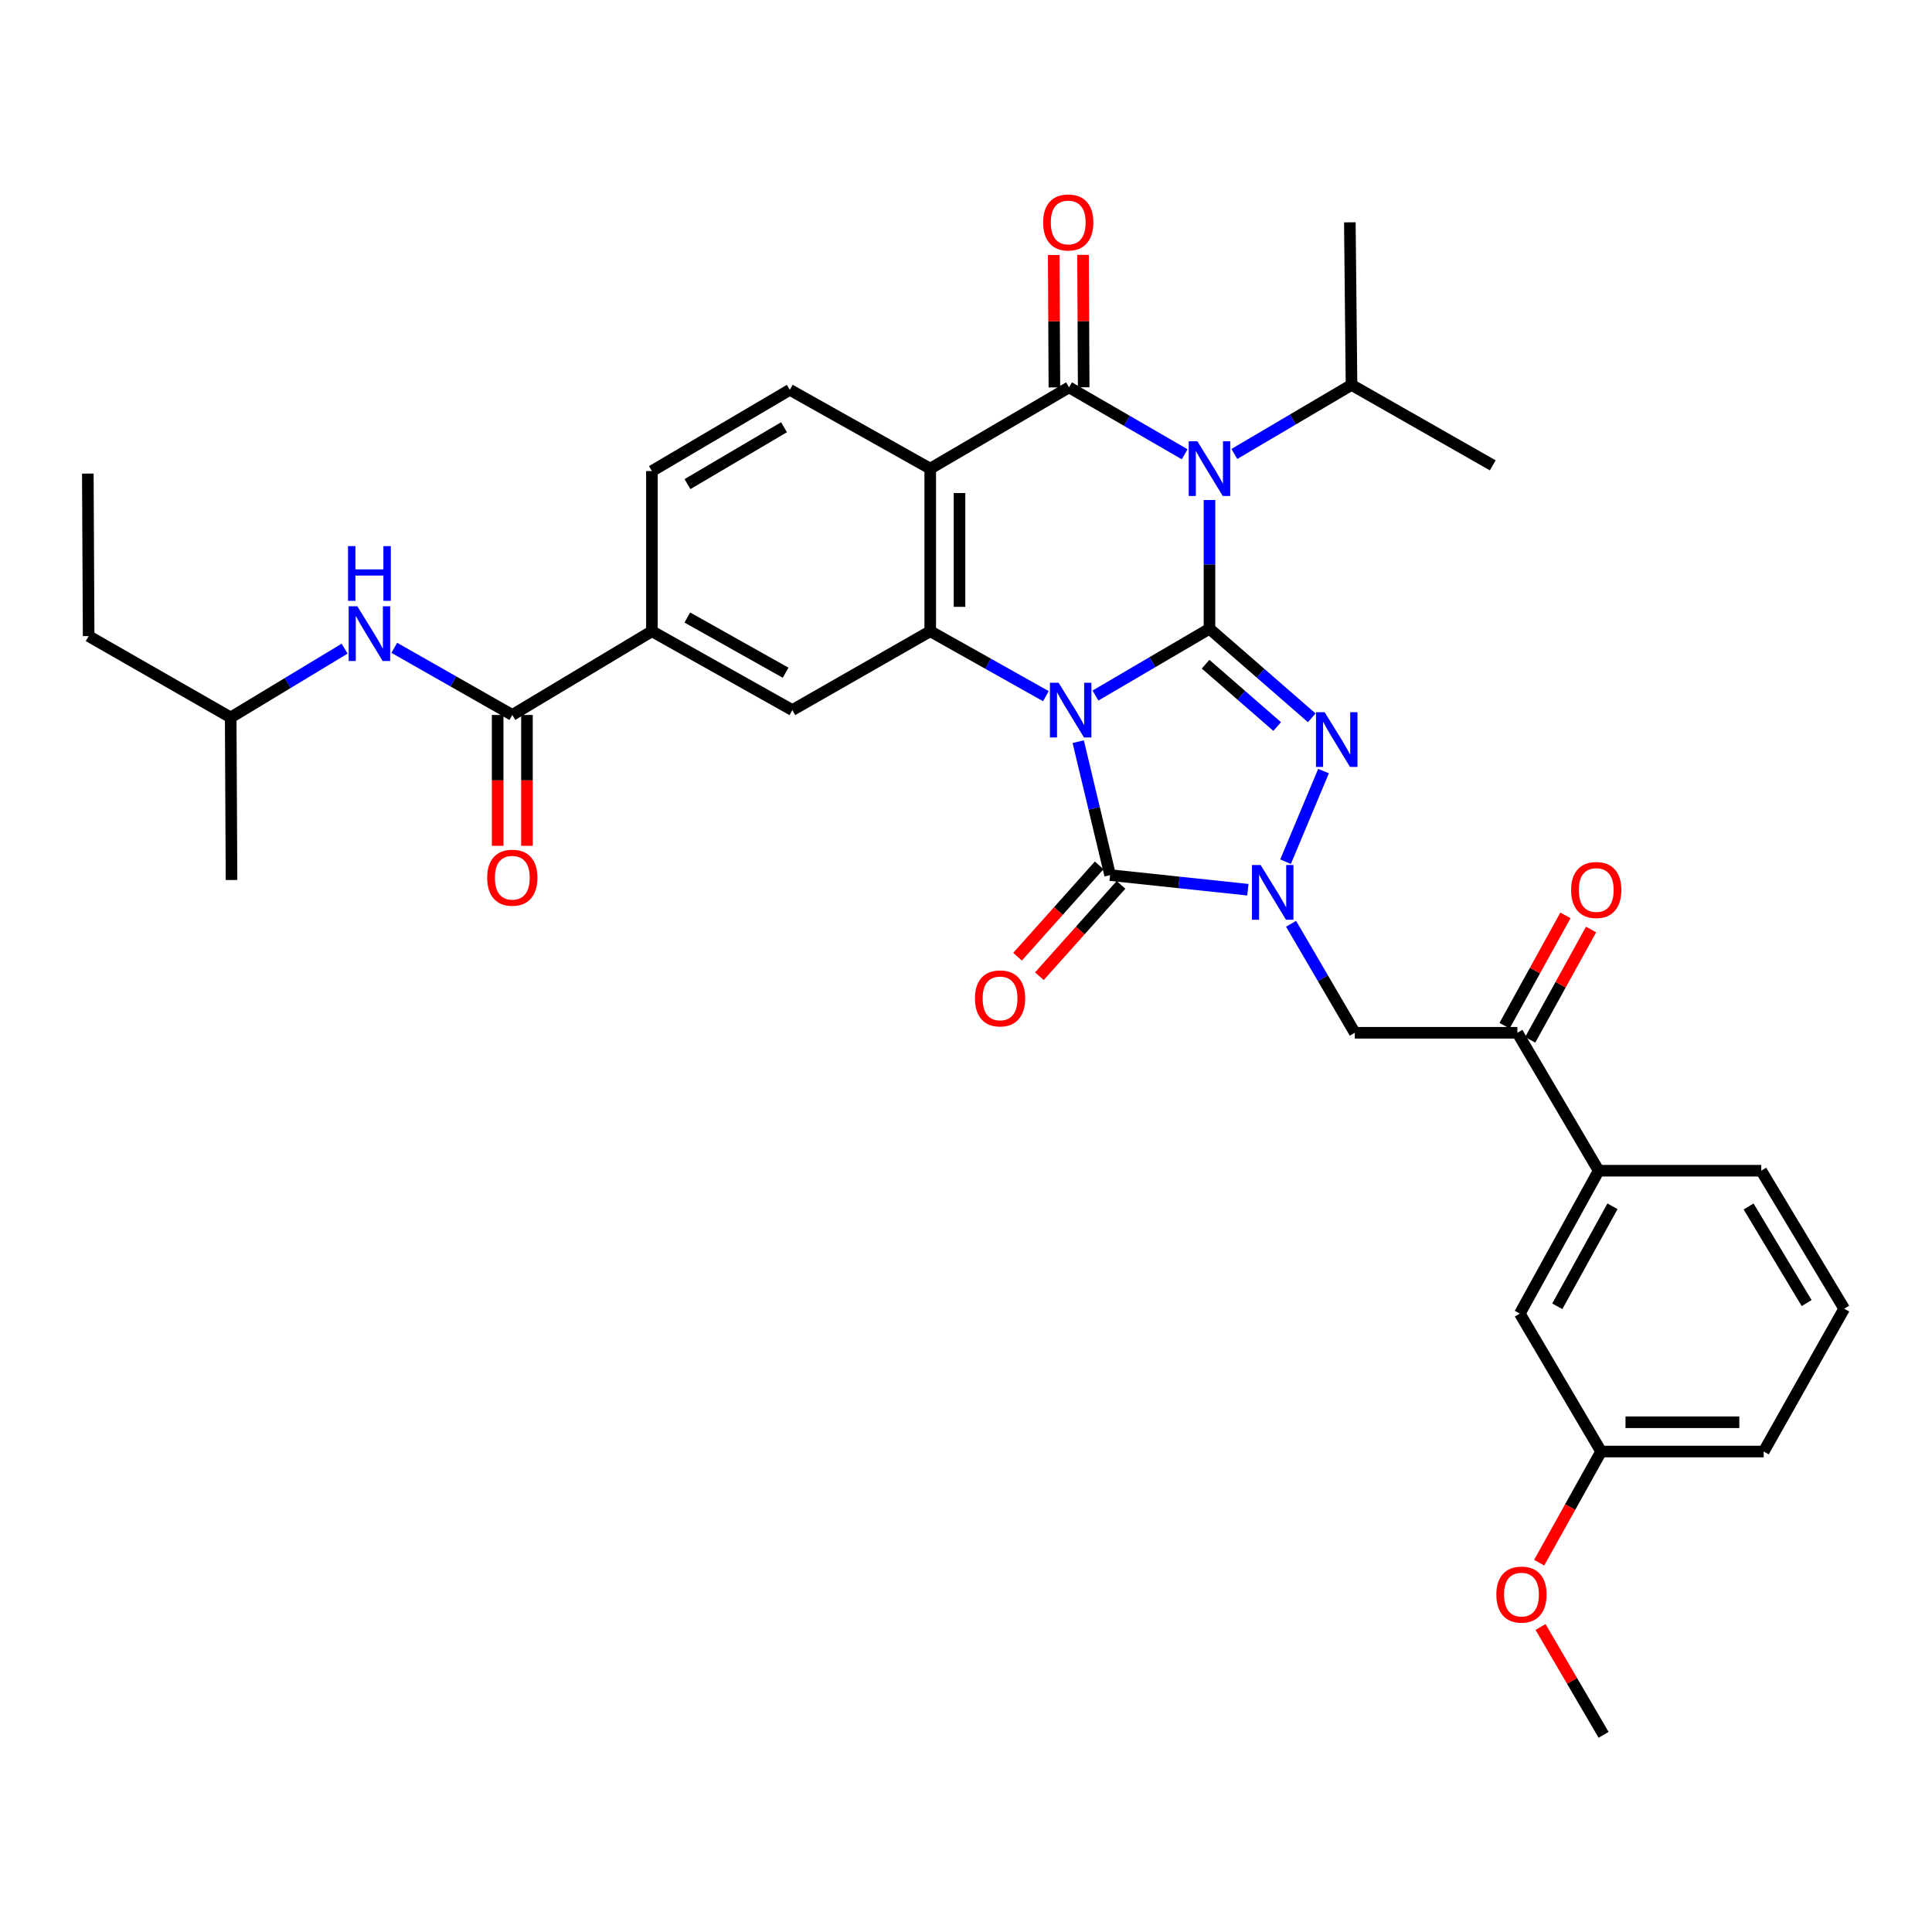 <?xml version='1.0' encoding='iso-8859-1'?>
<svg version='1.1' baseProfile='full'
              xmlns='http://www.w3.org/2000/svg'
                      xmlns:rdkit='http://www.rdkit.org/xml'
                      xmlns:xlink='http://www.w3.org/1999/xlink'
                  xml:space='preserve'
width='1000px' height='1000px' viewBox='0 0 1000 1000'>
<!-- END OF HEADER -->
<rect style='opacity:1.0;fill:#FFFFFF;stroke:none' width='1000' height='1000' x='0' y='0'> </rect>
<path class='bond-0' d='M 566.999,360.021 L 596.511,342.727' style='fill:none;fill-rule:evenodd;stroke:#0000FF;stroke-width:6px;stroke-linecap:butt;stroke-linejoin:miter;stroke-opacity:1' />
<path class='bond-0' d='M 596.511,342.727 L 626.023,325.434' style='fill:none;fill-rule:evenodd;stroke:#000000;stroke-width:6px;stroke-linecap:butt;stroke-linejoin:miter;stroke-opacity:1' />
<path class='bond-4' d='M 558.086,383.89 L 566.338,418.422' style='fill:none;fill-rule:evenodd;stroke:#0000FF;stroke-width:6px;stroke-linecap:butt;stroke-linejoin:miter;stroke-opacity:1' />
<path class='bond-4' d='M 566.338,418.422 L 574.591,452.955' style='fill:none;fill-rule:evenodd;stroke:#000000;stroke-width:6px;stroke-linecap:butt;stroke-linejoin:miter;stroke-opacity:1' />
<path class='bond-6' d='M 541.353,360.334 L 511.421,343.528' style='fill:none;fill-rule:evenodd;stroke:#0000FF;stroke-width:6px;stroke-linecap:butt;stroke-linejoin:miter;stroke-opacity:1' />
<path class='bond-6' d='M 511.421,343.528 L 481.489,326.722' style='fill:none;fill-rule:evenodd;stroke:#000000;stroke-width:6px;stroke-linecap:butt;stroke-linejoin:miter;stroke-opacity:1' />
<path class='bond-1' d='M 626.023,325.434 L 626.023,292.115' style='fill:none;fill-rule:evenodd;stroke:#000000;stroke-width:6px;stroke-linecap:butt;stroke-linejoin:miter;stroke-opacity:1' />
<path class='bond-1' d='M 626.023,292.115 L 626.023,258.796' style='fill:none;fill-rule:evenodd;stroke:#0000FF;stroke-width:6px;stroke-linecap:butt;stroke-linejoin:miter;stroke-opacity:1' />
<path class='bond-2' d='M 626.023,325.434 L 652.494,348.49' style='fill:none;fill-rule:evenodd;stroke:#000000;stroke-width:6px;stroke-linecap:butt;stroke-linejoin:miter;stroke-opacity:1' />
<path class='bond-2' d='M 652.494,348.49 L 678.965,371.546' style='fill:none;fill-rule:evenodd;stroke:#0000FF;stroke-width:6px;stroke-linecap:butt;stroke-linejoin:miter;stroke-opacity:1' />
<path class='bond-2' d='M 624.008,343.782 L 642.538,359.921' style='fill:none;fill-rule:evenodd;stroke:#000000;stroke-width:6px;stroke-linecap:butt;stroke-linejoin:miter;stroke-opacity:1' />
<path class='bond-2' d='M 642.538,359.921 L 661.067,376.06' style='fill:none;fill-rule:evenodd;stroke:#0000FF;stroke-width:6px;stroke-linecap:butt;stroke-linejoin:miter;stroke-opacity:1' />
<path class='bond-18' d='M 638.896,234.975 L 669.22,217.101' style='fill:none;fill-rule:evenodd;stroke:#0000FF;stroke-width:6px;stroke-linecap:butt;stroke-linejoin:miter;stroke-opacity:1' />
<path class='bond-18' d='M 669.22,217.101 L 699.544,199.226' style='fill:none;fill-rule:evenodd;stroke:#000000;stroke-width:6px;stroke-linecap:butt;stroke-linejoin:miter;stroke-opacity:1' />
<path class='bond-36' d='M 613.183,235.132 L 583.259,217.81' style='fill:none;fill-rule:evenodd;stroke:#0000FF;stroke-width:6px;stroke-linecap:butt;stroke-linejoin:miter;stroke-opacity:1' />
<path class='bond-36' d='M 583.259,217.81 L 553.335,200.489' style='fill:none;fill-rule:evenodd;stroke:#000000;stroke-width:6px;stroke-linecap:butt;stroke-linejoin:miter;stroke-opacity:1' />
<path class='bond-35' d='M 685.057,399.106 L 665.396,446.021' style='fill:none;fill-rule:evenodd;stroke:#0000FF;stroke-width:6px;stroke-linecap:butt;stroke-linejoin:miter;stroke-opacity:1' />
<path class='bond-3' d='M 553.335,200.489 L 481.489,242.564' style='fill:none;fill-rule:evenodd;stroke:#000000;stroke-width:6px;stroke-linecap:butt;stroke-linejoin:miter;stroke-opacity:1' />
<path class='bond-15' d='M 560.914,200.452 L 560.745,166.189' style='fill:none;fill-rule:evenodd;stroke:#000000;stroke-width:6px;stroke-linecap:butt;stroke-linejoin:miter;stroke-opacity:1' />
<path class='bond-15' d='M 560.745,166.189 L 560.576,131.926' style='fill:none;fill-rule:evenodd;stroke:#FF0000;stroke-width:6px;stroke-linecap:butt;stroke-linejoin:miter;stroke-opacity:1' />
<path class='bond-15' d='M 545.755,200.526 L 545.586,166.263' style='fill:none;fill-rule:evenodd;stroke:#000000;stroke-width:6px;stroke-linecap:butt;stroke-linejoin:miter;stroke-opacity:1' />
<path class='bond-15' d='M 545.586,166.263 L 545.417,132.001' style='fill:none;fill-rule:evenodd;stroke:#FF0000;stroke-width:6px;stroke-linecap:butt;stroke-linejoin:miter;stroke-opacity:1' />
<path class='bond-5' d='M 574.591,452.955 L 610.242,456.737' style='fill:none;fill-rule:evenodd;stroke:#000000;stroke-width:6px;stroke-linecap:butt;stroke-linejoin:miter;stroke-opacity:1' />
<path class='bond-5' d='M 610.242,456.737 L 645.894,460.519' style='fill:none;fill-rule:evenodd;stroke:#0000FF;stroke-width:6px;stroke-linecap:butt;stroke-linejoin:miter;stroke-opacity:1' />
<path class='bond-16' d='M 568.94,447.904 L 547.812,471.544' style='fill:none;fill-rule:evenodd;stroke:#000000;stroke-width:6px;stroke-linecap:butt;stroke-linejoin:miter;stroke-opacity:1' />
<path class='bond-16' d='M 547.812,471.544 L 526.684,495.183' style='fill:none;fill-rule:evenodd;stroke:#FF0000;stroke-width:6px;stroke-linecap:butt;stroke-linejoin:miter;stroke-opacity:1' />
<path class='bond-16' d='M 580.242,458.006 L 559.115,481.646' style='fill:none;fill-rule:evenodd;stroke:#000000;stroke-width:6px;stroke-linecap:butt;stroke-linejoin:miter;stroke-opacity:1' />
<path class='bond-16' d='M 559.115,481.646 L 537.987,505.285' style='fill:none;fill-rule:evenodd;stroke:#FF0000;stroke-width:6px;stroke-linecap:butt;stroke-linejoin:miter;stroke-opacity:1' />
<path class='bond-8' d='M 668.258,478.147 L 684.747,506.354' style='fill:none;fill-rule:evenodd;stroke:#0000FF;stroke-width:6px;stroke-linecap:butt;stroke-linejoin:miter;stroke-opacity:1' />
<path class='bond-8' d='M 684.747,506.354 L 701.237,534.562' style='fill:none;fill-rule:evenodd;stroke:#000000;stroke-width:6px;stroke-linecap:butt;stroke-linejoin:miter;stroke-opacity:1' />
<path class='bond-7' d='M 481.489,326.722 L 481.489,242.564' style='fill:none;fill-rule:evenodd;stroke:#000000;stroke-width:6px;stroke-linecap:butt;stroke-linejoin:miter;stroke-opacity:1' />
<path class='bond-7' d='M 496.648,314.098 L 496.648,255.188' style='fill:none;fill-rule:evenodd;stroke:#000000;stroke-width:6px;stroke-linecap:butt;stroke-linejoin:miter;stroke-opacity:1' />
<path class='bond-10' d='M 481.489,326.722 L 410.115,367.534' style='fill:none;fill-rule:evenodd;stroke:#000000;stroke-width:6px;stroke-linecap:butt;stroke-linejoin:miter;stroke-opacity:1' />
<path class='bond-13' d='M 481.489,242.564 L 408.81,201.769' style='fill:none;fill-rule:evenodd;stroke:#000000;stroke-width:6px;stroke-linecap:butt;stroke-linejoin:miter;stroke-opacity:1' />
<path class='bond-11' d='M 701.237,534.562 L 785.395,534.562' style='fill:none;fill-rule:evenodd;stroke:#000000;stroke-width:6px;stroke-linecap:butt;stroke-linejoin:miter;stroke-opacity:1' />
<path class='bond-9' d='M 265.169,370.06 L 337.427,326.722' style='fill:none;fill-rule:evenodd;stroke:#000000;stroke-width:6px;stroke-linecap:butt;stroke-linejoin:miter;stroke-opacity:1' />
<path class='bond-14' d='M 265.169,370.06 L 234.623,352.683' style='fill:none;fill-rule:evenodd;stroke:#000000;stroke-width:6px;stroke-linecap:butt;stroke-linejoin:miter;stroke-opacity:1' />
<path class='bond-14' d='M 234.623,352.683 L 204.076,335.306' style='fill:none;fill-rule:evenodd;stroke:#0000FF;stroke-width:6px;stroke-linecap:butt;stroke-linejoin:miter;stroke-opacity:1' />
<path class='bond-20' d='M 257.589,370.06 L 257.589,403.928' style='fill:none;fill-rule:evenodd;stroke:#000000;stroke-width:6px;stroke-linecap:butt;stroke-linejoin:miter;stroke-opacity:1' />
<path class='bond-20' d='M 257.589,403.928 L 257.589,437.795' style='fill:none;fill-rule:evenodd;stroke:#FF0000;stroke-width:6px;stroke-linecap:butt;stroke-linejoin:miter;stroke-opacity:1' />
<path class='bond-20' d='M 272.748,370.06 L 272.748,403.928' style='fill:none;fill-rule:evenodd;stroke:#000000;stroke-width:6px;stroke-linecap:butt;stroke-linejoin:miter;stroke-opacity:1' />
<path class='bond-20' d='M 272.748,403.928 L 272.748,437.795' style='fill:none;fill-rule:evenodd;stroke:#FF0000;stroke-width:6px;stroke-linecap:butt;stroke-linejoin:miter;stroke-opacity:1' />
<path class='bond-12' d='M 410.115,367.534 L 337.427,326.722' style='fill:none;fill-rule:evenodd;stroke:#000000;stroke-width:6px;stroke-linecap:butt;stroke-linejoin:miter;stroke-opacity:1' />
<path class='bond-12' d='M 406.633,348.194 L 355.752,319.626' style='fill:none;fill-rule:evenodd;stroke:#000000;stroke-width:6px;stroke-linecap:butt;stroke-linejoin:miter;stroke-opacity:1' />
<path class='bond-17' d='M 785.395,534.562 L 827.47,605.953' style='fill:none;fill-rule:evenodd;stroke:#000000;stroke-width:6px;stroke-linecap:butt;stroke-linejoin:miter;stroke-opacity:1' />
<path class='bond-22' d='M 792.032,538.223 L 807.784,509.671' style='fill:none;fill-rule:evenodd;stroke:#000000;stroke-width:6px;stroke-linecap:butt;stroke-linejoin:miter;stroke-opacity:1' />
<path class='bond-22' d='M 807.784,509.671 L 823.535,481.119' style='fill:none;fill-rule:evenodd;stroke:#FF0000;stroke-width:6px;stroke-linecap:butt;stroke-linejoin:miter;stroke-opacity:1' />
<path class='bond-22' d='M 778.759,530.901 L 794.51,502.348' style='fill:none;fill-rule:evenodd;stroke:#000000;stroke-width:6px;stroke-linecap:butt;stroke-linejoin:miter;stroke-opacity:1' />
<path class='bond-22' d='M 794.51,502.348 L 810.262,473.796' style='fill:none;fill-rule:evenodd;stroke:#FF0000;stroke-width:6px;stroke-linecap:butt;stroke-linejoin:miter;stroke-opacity:1' />
<path class='bond-19' d='M 337.427,326.722 L 337.427,243.827' style='fill:none;fill-rule:evenodd;stroke:#000000;stroke-width:6px;stroke-linecap:butt;stroke-linejoin:miter;stroke-opacity:1' />
<path class='bond-37' d='M 408.81,201.769 L 337.427,243.827' style='fill:none;fill-rule:evenodd;stroke:#000000;stroke-width:6px;stroke-linecap:butt;stroke-linejoin:miter;stroke-opacity:1' />
<path class='bond-37' d='M 405.798,221.139 L 355.83,250.579' style='fill:none;fill-rule:evenodd;stroke:#000000;stroke-width:6px;stroke-linecap:butt;stroke-linejoin:miter;stroke-opacity:1' />
<path class='bond-24' d='M 178.372,335.74 L 148.889,353.548' style='fill:none;fill-rule:evenodd;stroke:#0000FF;stroke-width:6px;stroke-linecap:butt;stroke-linejoin:miter;stroke-opacity:1' />
<path class='bond-24' d='M 148.889,353.548 L 119.406,371.357' style='fill:none;fill-rule:evenodd;stroke:#000000;stroke-width:6px;stroke-linecap:butt;stroke-linejoin:miter;stroke-opacity:1' />
<path class='bond-21' d='M 827.47,605.953 L 786.658,679.904' style='fill:none;fill-rule:evenodd;stroke:#000000;stroke-width:6px;stroke-linecap:butt;stroke-linejoin:miter;stroke-opacity:1' />
<path class='bond-21' d='M 834.621,624.37 L 806.052,676.136' style='fill:none;fill-rule:evenodd;stroke:#000000;stroke-width:6px;stroke-linecap:butt;stroke-linejoin:miter;stroke-opacity:1' />
<path class='bond-26' d='M 827.47,605.953 L 911.628,605.953' style='fill:none;fill-rule:evenodd;stroke:#000000;stroke-width:6px;stroke-linecap:butt;stroke-linejoin:miter;stroke-opacity:1' />
<path class='bond-29' d='M 699.544,199.226 L 772.653,240.871' style='fill:none;fill-rule:evenodd;stroke:#000000;stroke-width:6px;stroke-linecap:butt;stroke-linejoin:miter;stroke-opacity:1' />
<path class='bond-30' d='M 699.544,199.226 L 698.677,115.068' style='fill:none;fill-rule:evenodd;stroke:#000000;stroke-width:6px;stroke-linecap:butt;stroke-linejoin:miter;stroke-opacity:1' />
<path class='bond-23' d='M 786.658,679.904 L 828.733,751.312' style='fill:none;fill-rule:evenodd;stroke:#000000;stroke-width:6px;stroke-linecap:butt;stroke-linejoin:miter;stroke-opacity:1' />
<path class='bond-25' d='M 828.733,751.312 L 812.702,780.073' style='fill:none;fill-rule:evenodd;stroke:#000000;stroke-width:6px;stroke-linecap:butt;stroke-linejoin:miter;stroke-opacity:1' />
<path class='bond-25' d='M 812.702,780.073 L 796.671,808.834' style='fill:none;fill-rule:evenodd;stroke:#FF0000;stroke-width:6px;stroke-linecap:butt;stroke-linejoin:miter;stroke-opacity:1' />
<path class='bond-38' d='M 828.733,751.312 L 912.892,751.312' style='fill:none;fill-rule:evenodd;stroke:#000000;stroke-width:6px;stroke-linecap:butt;stroke-linejoin:miter;stroke-opacity:1' />
<path class='bond-38' d='M 841.357,736.153 L 900.268,736.153' style='fill:none;fill-rule:evenodd;stroke:#000000;stroke-width:6px;stroke-linecap:butt;stroke-linejoin:miter;stroke-opacity:1' />
<path class='bond-32' d='M 119.406,371.357 L 45.884,329.249' style='fill:none;fill-rule:evenodd;stroke:#000000;stroke-width:6px;stroke-linecap:butt;stroke-linejoin:miter;stroke-opacity:1' />
<path class='bond-33' d='M 119.406,371.357 L 119.835,455.49' style='fill:none;fill-rule:evenodd;stroke:#000000;stroke-width:6px;stroke-linecap:butt;stroke-linejoin:miter;stroke-opacity:1' />
<path class='bond-31' d='M 797.374,842.136 L 813.698,870.043' style='fill:none;fill-rule:evenodd;stroke:#FF0000;stroke-width:6px;stroke-linecap:butt;stroke-linejoin:miter;stroke-opacity:1' />
<path class='bond-31' d='M 813.698,870.043 L 830.022,897.951' style='fill:none;fill-rule:evenodd;stroke:#000000;stroke-width:6px;stroke-linecap:butt;stroke-linejoin:miter;stroke-opacity:1' />
<path class='bond-27' d='M 911.628,605.953 L 954.545,677.377' style='fill:none;fill-rule:evenodd;stroke:#000000;stroke-width:6px;stroke-linecap:butt;stroke-linejoin:miter;stroke-opacity:1' />
<path class='bond-27' d='M 905.072,624.474 L 935.114,674.471' style='fill:none;fill-rule:evenodd;stroke:#000000;stroke-width:6px;stroke-linecap:butt;stroke-linejoin:miter;stroke-opacity:1' />
<path class='bond-28' d='M 954.545,677.377 L 912.892,751.312' style='fill:none;fill-rule:evenodd;stroke:#000000;stroke-width:6px;stroke-linecap:butt;stroke-linejoin:miter;stroke-opacity:1' />
<path class='bond-34' d='M 45.884,329.249 L 45.455,245.133' style='fill:none;fill-rule:evenodd;stroke:#000000;stroke-width:6px;stroke-linecap:butt;stroke-linejoin:miter;stroke-opacity:1' />
<path  class='atom-0' d='M 547.917 353.374
L 557.197 368.374
Q 558.117 369.854, 559.597 372.534
Q 561.077 375.214, 561.157 375.374
L 561.157 353.374
L 564.917 353.374
L 564.917 381.694
L 561.037 381.694
L 551.077 365.294
Q 549.917 363.374, 548.677 361.174
Q 547.477 358.974, 547.117 358.294
L 547.117 381.694
L 543.437 381.694
L 543.437 353.374
L 547.917 353.374
' fill='#0000FF'/>
<path  class='atom-2' d='M 619.763 228.404
L 629.043 243.404
Q 629.963 244.884, 631.443 247.564
Q 632.923 250.244, 633.003 250.404
L 633.003 228.404
L 636.763 228.404
L 636.763 256.724
L 632.883 256.724
L 622.923 240.324
Q 621.763 238.404, 620.523 236.204
Q 619.323 234.004, 618.963 233.324
L 618.963 256.724
L 615.283 256.724
L 615.283 228.404
L 619.763 228.404
' fill='#0000FF'/>
<path  class='atom-3' d='M 685.629 368.642
L 694.909 383.642
Q 695.829 385.122, 697.309 387.802
Q 698.789 390.482, 698.869 390.642
L 698.869 368.642
L 702.629 368.642
L 702.629 396.962
L 698.749 396.962
L 688.789 380.562
Q 687.629 378.642, 686.389 376.442
Q 685.189 374.242, 684.829 373.562
L 684.829 396.962
L 681.149 396.962
L 681.149 368.642
L 685.629 368.642
' fill='#0000FF'/>
<path  class='atom-6' d='M 652.489 447.722
L 661.769 462.722
Q 662.689 464.202, 664.169 466.882
Q 665.649 469.562, 665.729 469.722
L 665.729 447.722
L 669.489 447.722
L 669.489 476.042
L 665.609 476.042
L 655.649 459.642
Q 654.489 457.722, 653.249 455.522
Q 652.049 453.322, 651.689 452.642
L 651.689 476.042
L 648.009 476.042
L 648.009 447.722
L 652.489 447.722
' fill='#0000FF'/>
<path  class='atom-15' d='M 184.949 313.825
L 194.229 328.825
Q 195.149 330.305, 196.629 332.985
Q 198.109 335.665, 198.189 335.825
L 198.189 313.825
L 201.949 313.825
L 201.949 342.145
L 198.069 342.145
L 188.109 325.745
Q 186.949 323.825, 185.709 321.625
Q 184.509 319.425, 184.149 318.745
L 184.149 342.145
L 180.469 342.145
L 180.469 313.825
L 184.949 313.825
' fill='#0000FF'/>
<path  class='atom-15' d='M 180.129 282.673
L 183.969 282.673
L 183.969 294.713
L 198.449 294.713
L 198.449 282.673
L 202.289 282.673
L 202.289 310.993
L 198.449 310.993
L 198.449 297.913
L 183.969 297.913
L 183.969 310.993
L 180.129 310.993
L 180.129 282.673
' fill='#0000FF'/>
<path  class='atom-16' d='M 539.914 115.148
Q 539.914 108.348, 543.274 104.548
Q 546.634 100.748, 552.914 100.748
Q 559.194 100.748, 562.554 104.548
Q 565.914 108.348, 565.914 115.148
Q 565.914 122.028, 562.514 125.948
Q 559.114 129.828, 552.914 129.828
Q 546.674 129.828, 543.274 125.948
Q 539.914 122.068, 539.914 115.148
M 552.914 126.628
Q 557.234 126.628, 559.554 123.748
Q 561.914 120.828, 561.914 115.148
Q 561.914 109.588, 559.554 106.788
Q 557.234 103.948, 552.914 103.948
Q 548.594 103.948, 546.234 106.748
Q 543.914 109.548, 543.914 115.148
Q 543.914 120.868, 546.234 123.748
Q 548.594 126.628, 552.914 126.628
' fill='#FF0000'/>
<path  class='atom-17' d='M 504.627 516.771
Q 504.627 509.971, 507.987 506.171
Q 511.347 502.371, 517.627 502.371
Q 523.907 502.371, 527.267 506.171
Q 530.627 509.971, 530.627 516.771
Q 530.627 523.651, 527.227 527.571
Q 523.827 531.451, 517.627 531.451
Q 511.387 531.451, 507.987 527.571
Q 504.627 523.691, 504.627 516.771
M 517.627 528.251
Q 521.947 528.251, 524.267 525.371
Q 526.627 522.451, 526.627 516.771
Q 526.627 511.211, 524.267 508.411
Q 521.947 505.571, 517.627 505.571
Q 513.307 505.571, 510.947 508.371
Q 508.627 511.171, 508.627 516.771
Q 508.627 522.491, 510.947 525.371
Q 513.307 528.251, 517.627 528.251
' fill='#FF0000'/>
<path  class='atom-21' d='M 252.169 454.299
Q 252.169 447.499, 255.529 443.699
Q 258.889 439.899, 265.169 439.899
Q 271.449 439.899, 274.809 443.699
Q 278.169 447.499, 278.169 454.299
Q 278.169 461.179, 274.769 465.099
Q 271.369 468.979, 265.169 468.979
Q 258.929 468.979, 255.529 465.099
Q 252.169 461.219, 252.169 454.299
M 265.169 465.779
Q 269.489 465.779, 271.809 462.899
Q 274.169 459.979, 274.169 454.299
Q 274.169 448.739, 271.809 445.939
Q 269.489 443.099, 265.169 443.099
Q 260.849 443.099, 258.489 445.899
Q 256.169 448.699, 256.169 454.299
Q 256.169 460.019, 258.489 462.899
Q 260.849 465.779, 265.169 465.779
' fill='#FF0000'/>
<path  class='atom-23' d='M 813.207 460.665
Q 813.207 453.865, 816.567 450.065
Q 819.927 446.265, 826.207 446.265
Q 832.487 446.265, 835.847 450.065
Q 839.207 453.865, 839.207 460.665
Q 839.207 467.545, 835.807 471.465
Q 832.407 475.345, 826.207 475.345
Q 819.967 475.345, 816.567 471.465
Q 813.207 467.585, 813.207 460.665
M 826.207 472.145
Q 830.527 472.145, 832.847 469.265
Q 835.207 466.345, 835.207 460.665
Q 835.207 455.105, 832.847 452.305
Q 830.527 449.465, 826.207 449.465
Q 821.887 449.465, 819.527 452.265
Q 817.207 455.065, 817.207 460.665
Q 817.207 466.385, 819.527 469.265
Q 821.887 472.145, 826.207 472.145
' fill='#FF0000'/>
<path  class='atom-26' d='M 774.509 825.351
Q 774.509 818.551, 777.869 814.751
Q 781.229 810.951, 787.509 810.951
Q 793.789 810.951, 797.149 814.751
Q 800.509 818.551, 800.509 825.351
Q 800.509 832.231, 797.109 836.151
Q 793.709 840.031, 787.509 840.031
Q 781.269 840.031, 777.869 836.151
Q 774.509 832.271, 774.509 825.351
M 787.509 836.831
Q 791.829 836.831, 794.149 833.951
Q 796.509 831.031, 796.509 825.351
Q 796.509 819.791, 794.149 816.991
Q 791.829 814.151, 787.509 814.151
Q 783.189 814.151, 780.829 816.951
Q 778.509 819.751, 778.509 825.351
Q 778.509 831.071, 780.829 833.951
Q 783.189 836.831, 787.509 836.831
' fill='#FF0000'/>
</svg>
